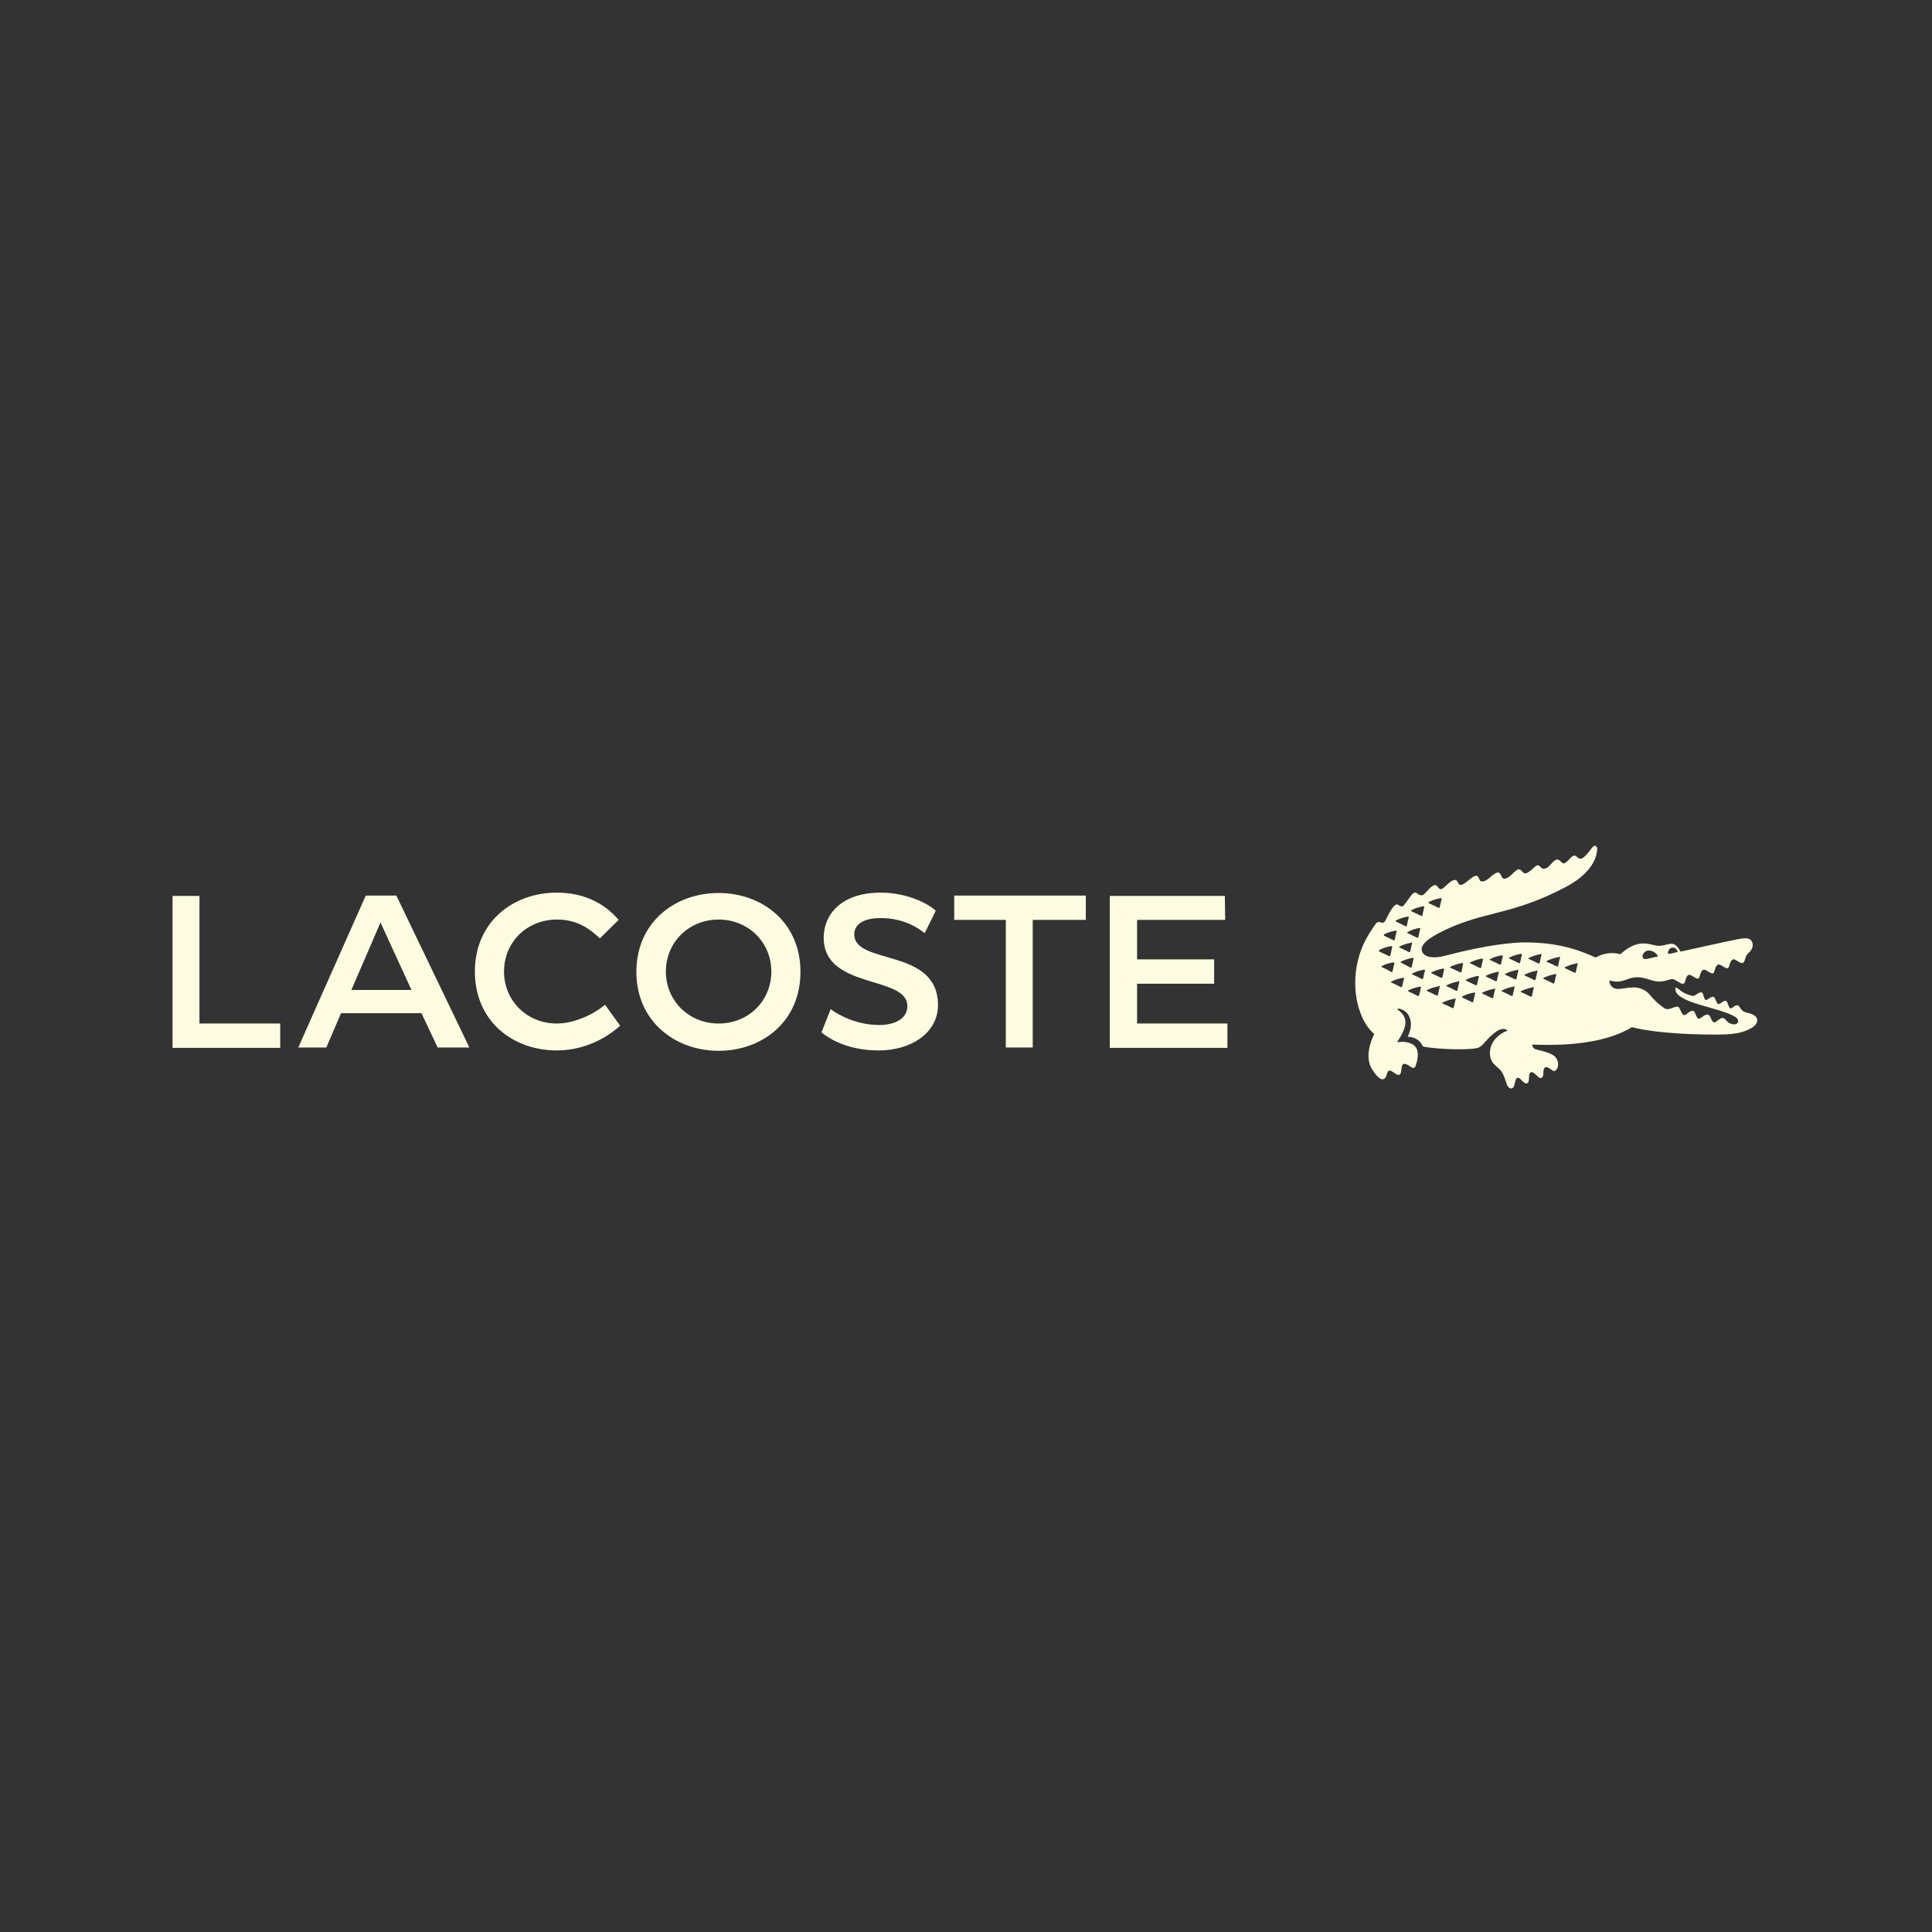 <?xml version="1.0" encoding="utf-8"?>
<!-- Generator: Adobe Illustrator 23.1.1, SVG Export Plug-In . SVG Version: 6.00 Build 0)  -->
<svg version="1.1" id="Layer_1" xmlns="http://www.w3.org/2000/svg" xmlns:xlink="http://www.w3.org/1999/xlink" x="0px" y="0px"
	 viewBox="0 0 524 524" style="enable-background:new 0 0 524 524;" xml:space="preserve">
<rect x="0" y="0" width="524" height="524" fill="#333333" stroke="none"/>
<style type="text/css">
	.st0{fill:#FEFCE0;}
</style>
<g>
	<path class="st0" d="M194.9,285c11.8,0,22.2-7.9,22.2-21.4s-10.4-21.4-22.2-21.4s-22.3,7.9-22.3,21.4
		C172.6,277,183.1,285,194.9,285 M118.7,284.1h8.6l-19.8-41.2h-8.3l-18.3,41.2h7.6l4-9.3h21.8L118.7,284.1z M332.2,243H301v41.2
		h31.9v-6.6h-24.5v-10.8h20.9v-6.6h-20.9v-10.7h23.9L332.2,243L332.2,243z M222.8,280c1.7,1.4,6.7,4.9,15.5,4.9
		c8.9,0,16.1-4.8,16.1-12.3c0-15.7-22.7-10.7-22.7-19.2c0-2.4,2-4.4,7.2-4.4c6.3,0,10.3,2.8,11.9,4.1l3-6.1
		c-1.9-1.8-7.6-4.9-14.9-4.9c-11,0-15.5,6.2-15.5,12.2c0,14.2,22.7,10.1,22.7,18.6c0,3.5-3.6,5.1-7.6,5.1c-6.2,0-11.1-2.7-13.2-4.3
		L222.8,280z M151.1,249.4c6.2,0,9.6,3.3,11.6,5.1l5.1-5c-1.7-1.9-6.6-7.4-16.8-7.4c-11.8,0-22.2,7.9-22.2,21.4s10.3,21.4,22.2,21.4
		c9.1,0,15.2-4.9,17.2-6.7l-4.1-5.7c-3.2,2.7-8.4,5.1-13.1,5.1c-8.1,0-14.3-6.2-14.3-14.1C136.7,255.6,142.8,249.4,151.1,249.4
		 M194.9,277.6c-8.1,0-14.3-6.2-14.3-14.1s6.2-14.1,14.3-14.1s14.3,6.2,14.3,14.1C209.2,271.5,203,277.6,194.9,277.6 M272.8,249.5
		v34.6h7.3v-34.6h14.4v-6.6h-35.7v6.6H272.8L272.8,249.5z M54.1,243h-7.3v41.2H76v-6.6H54.1V243z M103.2,250.2l8.4,18.3H95.3
		L103.2,250.2z"/>
	<path class="st0" d="M475.8,275.4c-0.9-0.6-1.7-0.6-2.5-0.9c-1.1-0.3-1.5-1.7-1.9-1.8c-0.8-0.3-1.6,0.9-2.1,0.8
		c-0.5-0.2-0.7-1.8-1.1-2c-0.8-0.3-1.6,1-2.2,0.8c-0.5-0.2-0.8-1.8-1.2-1.9c-0.8-0.3-1.7,1-2.2,0.8s-0.6-1.9-1-2
		c-0.9-0.3-1.7,1-2.5,0.9c-0.5-0.1-1.6-0.3-3-1.2c-0.4-0.3-1.3-1-1.3-1c-0.1-0.1-0.5-0.1-0.4,0.6c0.2,1.7,3.2,3,6.6,4
		s6.9,1.9,8.9,2.9c1.3,0.6,1.8,1.3,1.4,2c-0.4,0.5-1.2,0.6-2.2,0.1s-1.1-1.3-1.8-1.4c-0.8-0.2-1.8,1.3-2.4,1.2
		c-0.8-0.2-0.9-1.9-1.6-2.1c-0.9-0.3-2,1.2-2.6,1.1s-0.9-1.9-1.4-2.1c-1-0.3-2,1.3-2.6,1.1c-0.6-0.1-1-1.9-1.5-2.2
		c-1-0.4-2.3,1.1-3.7,0.4c-4.4-3-3.6-4.5-6.9-5.5c-1.7-0.5-3.9,0.1-5.2,0.2c-3,0.3-2.9-2.3-2.9-2.3c0.9,0.2,2.1,0.7,4.3-0.1
		c2.4-0.9,3.7-1.1,6.9,0c2.6,0.9,4.2,0.1,5.1-0.1c0.5-0.1,0.8-0.4,1.7,0.2c0.9,0.5,1.7,1.1,2.1,0.9c0.7-0.3,0.4-2.1,1.5-2.4
		c0.5-0.2,1.9,1.2,2.5,1s0.4-2.1,1.5-2.4c0.5-0.2,1.9,1.2,2.5,1s0.4-2.1,1.5-2.4c0.5-0.2,1.9,1.2,2.5,1s0.4-2.1,1.5-2.4
		c0.5-0.2,1.9,1.2,2.5,1l0,0c0.6-0.2,0.5-0.7,1-1.9c0.1-0.2,0.3-0.5,0.5-0.7c0.7-0.6,1.7-1.8,1.1-3.1c-0.5-1.2-1.7-1.2-4.2-0.7
		c-2.1,0.4-15.2,3.3-15.2,3.3c-2-3.8-3.4-1.3-6.4-1.6c-1.9-0.2-5-2.2-9.9,2.3c-2.6-0.7-5-0.1-6.7,0.9c-2.9-1.2-8.6-4.1-19.2-4.1
		c-3,0-10.2,0.6-21.6,3.6c-2.9,0.8-5.6,0.6-6.3-1.1c-0.7-1.8,1.7-3.7,6.1-5.8c11-5.3,18.3-4,33-11.8c7.9-4.2,8.4-9.1,8.4-10.3
		c0-0.8-0.8-1.1-1.3-0.4c-2.7,3.7-3.3,3.4-4.2,2.6c-1.1-1.1-1.8,0.7-3,1.5c-0.9,0.7-1.1-0.1-1.8-0.6c-1.3-0.8-2.3,1.6-3.4,2.1
		c-1.2,0.6-1.5-0.1-1.9-0.5c-0.3-0.3-0.8-0.3-1.2,0.1c-2.5,2.4-2.9,2.1-3.6,1.3c-0.6-0.6-0.9-1-2.5,0.6c-0.9,1-2.5,2.1-3,0.9
		c-0.5-1.2-0.9-1.9-3.2,0.2c-1.4,1.2-2.3,1.3-2.7,0.8c-0.4-0.6-0.4-2.2-2.5-0.5c-1.9,1.5-2.9,2.4-3.5,1s-2-0.2-3.1,0.8
		c-0.6,0.5-1.5,1.8-2.3,0.5s-2,0-3.5,1.7c-0.9,0.9-1.5,0.5-2.3-0.1c-1-0.7-2.1,1.8-3.5,3.4c-0.3,0.3-0.7,0.4-1.5-0.2
		c-1.1-0.8-2.9,3.2-3.4,4.2c-0.8,1.6-1.7-0.4-2.7,1c-2.3,3.3-4.7,7-5.4,13.4c-0.8,7.8,2.1,14.1,5,16.4c0,0-0.3,0.9-0.8,2
		c-0.8,2.2-1.1,5-0.1,7c1,1.9,3.4,5.1,4.3,2.1c0.4-1.5,0.8-1.4,2.2-0.4c2.1,1.5,1.6-1.2,2-2.1c0.3-0.6,0.7-0.8,2.4,0.4
		c1,0.7,1.3-0.2,1.6-1.5c0.9-3.9-0.9-4.8-2.7-5.2c-1.3-0.3-2.7,0-2.7,0c2.9-4.4,3.2-6.8,0-9c0.5-0.2,0.9-0.1,1.3,0.1
		c0.8,0.3,1.5,0.9,1.9,1.7c0.4,0.8,1.2,2.5-0.3,5.7c0.6,0,3,0.1,4.1,2.6c1.4,0.5,10.5,1.2,14.5,0.5c1.4-0.2,2.1-1.5,3.5-2.9
		c1.6-1.5,3.4-3.1,5-1.9c-2.8,1.1-4.8,3.3-4.8,6.1c0,2.1,0.9,2.9,2.3,4.1c1.3,1.1,1.8,2.9,2.2,4.2c0.6,1.7,1.9,1.8,2.2,0.1
		c0.4-2.3,1.1-1.9,2-0.9c1.1,1.2,1.9,1,1.9-0.7c0-1.6,0.5-2.4,2.3-0.5c0.7,0.8,1.6,0.7,1.6-0.9c0-2,0.9-1.8,2-1
		c0.4,0.3,0.7,0.5,0.9,0.5c0.9-0.1,1.5-1.8,0.8-3.1c-0.3-0.7-0.8-1.7-5.4-2.7c-1.5-0.3-1.3-1.4-1.3-1.4c11.2,0.5,20.8-0.9,27-4.7
		c7.7,1.9,19,2,22.7,2s6.5-0.2,8.8-1.3C477.3,277.9,476.9,276.1,475.8,275.4 M452.5,257.9c0.2-0.6,0.7-0.9,1.2-0.9
		c0.9,0,1.3,0.9,1.3,1.2l-2.1,0.5C452.3,258.8,452.3,258.5,452.5,257.9 M447.2,257.8c1.4,0,2.3,1.1,2.5,1.6c0,0-2.2,0.5-3.1,0.7
		c-0.6,0.1-1-0.1-1.1-0.6C445.4,258.9,446,257.8,447.2,257.8 M387.6,244.6c1-0.5,2-0.8,3.1-1c0.2,0,0.4,0.1,0.3,0.2
		c-0.2,0.7-0.3,1.4-0.5,2.2c0,0.2-0.2,0.3-0.4,0.2c-0.8-0.4-1.6-0.8-2.5-1.2C387.4,244.8,387.4,244.7,387.6,244.6 M382.9,246.8
		c1-0.5,2-0.8,3.1-1c0.2,0,0.3,0.1,0.3,0.2c-0.2,0.7-0.3,1.4-0.5,2.2c0,0.2-0.2,0.3-0.4,0.2c-0.8-0.4-1.6-0.8-2.5-1.2
		C382.7,247.1,382.7,246.9,382.9,246.8 M384.9,251.7c0.2,0,0.4,0.1,0.3,0.2c-0.2,0.7-0.3,1.4-0.5,2.2c0,0.2-0.2,0.3-0.4,0.2
		c-0.8-0.4-1.7-0.8-2.5-1.2c-0.2-0.1-0.2-0.3,0-0.3C382.8,252.2,383.8,251.9,384.9,251.7 M383,255.8c-0.2,0.7-0.3,1.4-0.5,2.2
		c0,0.2-0.2,0.3-0.4,0.2c-0.8-0.4-1.6-0.8-2.5-1.2c-0.2-0.1-0.2-0.2,0-0.3c1-0.5,2-0.8,3.1-1C382.9,255.5,383,255.6,383,255.8
		 M378.7,249.6c1-0.5,2-0.8,3.1-1c0.2,0,0.4,0.1,0.3,0.2c-0.2,0.7-0.4,1.4-0.5,2.2c0,0.2-0.2,0.3-0.4,0.2c-0.8-0.4-1.6-0.8-2.5-1.2
		C378.5,249.9,378.5,249.7,378.7,249.6 M375.4,253.4c1-0.5,2-0.8,3.1-1c0.2,0,0.4,0.1,0.3,0.2c-0.2,0.7-0.3,1.4-0.5,2.2
		c0,0.2-0.2,0.3-0.4,0.2c-0.8-0.4-1.6-0.8-2.5-1.2C375.3,253.6,375.3,253.5,375.4,253.4 M374.2,257.6c1-0.5,2-0.8,3.1-1
		c0.2,0,0.3,0.1,0.3,0.3c-0.2,0.7-0.3,1.4-0.5,2.2c0,0.2-0.2,0.3-0.4,0.2c-0.8-0.4-1.7-0.8-2.6-1.2C374,257.9,374,257.7,374.2,257.6
		 M374.8,262.3c-0.2-0.1-0.2-0.2,0-0.3c1-0.5,2-0.8,3.1-1c0.2,0,0.3,0.1,0.3,0.2c-0.2,0.7-0.3,1.4-0.5,2.2c0,0.2-0.2,0.3-0.4,0.2
		C376.5,263.1,375.7,262.7,374.8,262.3 M380.3,267.5c0,0.2-0.2,0.3-0.4,0.2c-0.8-0.4-1.6-0.8-2.5-1.2c-0.2-0.1-0.2-0.2,0-0.3
		c1-0.5,2-0.8,3.1-1c0.2-0.1,0.4,0.1,0.3,0.2C380.6,266,380.5,266.8,380.3,267.5 M380,261.1c-0.2-0.1-0.2-0.2,0-0.3
		c1-0.5,2-0.8,3.1-1c0.2,0,0.4,0.1,0.3,0.2c-0.2,0.7-0.3,1.4-0.5,2.2c0,0.2-0.2,0.3-0.4,0.2C381.8,262,380.9,261.6,380,261.1
		 M384.9,269.9c0,0.2-0.2,0.3-0.4,0.2c-0.8-0.4-1.6-0.8-2.5-1.2c-0.2-0.1-0.2-0.3,0-0.3c1-0.5,2-0.8,3.1-1c0.2,0,0.4,0.1,0.3,0.2
		C385.3,268.4,385.1,269.1,384.9,269.9 M386,265.3c0,0.2-0.2,0.3-0.4,0.2c-0.8-0.4-1.6-0.8-2.5-1.2c-0.2-0.1-0.2-0.2,0-0.3
		c1-0.5,2-0.8,3.1-1c0.2,0,0.4,0.1,0.3,0.2C386.3,263.9,386.1,264.6,386,265.3 M390.5,267.6c-0.2,0.7-0.3,1.4-0.5,2.2
		c0,0.2-0.2,0.3-0.4,0.2c-0.8-0.4-1.6-0.8-2.5-1.2c-0.2-0.1-0.2-0.2,0-0.3c1-0.5,2-0.8,3.1-1C390.5,267.3,390.6,267.4,390.5,267.6
		 M390.8,265.2c-0.8-0.4-1.6-0.8-2.5-1.2c-0.2-0.1-0.2-0.2,0-0.3c1-0.5,2-0.8,3.1-1c0.2,0,0.3,0.1,0.3,0.2c-0.2,0.7-0.3,1.4-0.5,2.2
		C391.1,265.2,390.9,265.2,390.8,265.2 M394.8,271c-0.2,0.7-0.3,1.4-0.5,2.2c0,0.2-0.2,0.3-0.4,0.2c-0.8-0.4-1.6-0.8-2.6-1.2
		c-0.2-0.1-0.2-0.2,0-0.3c1-0.5,2-0.8,3.1-1C394.7,270.7,394.8,270.8,394.8,271 M395.8,266.3c-0.2,0.7-0.3,1.4-0.5,2.2
		c0,0.2-0.2,0.3-0.4,0.2c-0.8-0.4-1.6-0.8-2.5-1.2c-0.2-0.1-0.2-0.2,0-0.3c1-0.5,2-0.8,3.1-1C395.7,266,395.8,266.1,395.8,266.3
		 M396.4,263.5c0,0.2-0.2,0.3-0.4,0.2c-0.8-0.4-1.7-0.8-2.6-1.2c-0.2-0.1-0.2-0.3,0-0.3c1-0.5,2-0.8,3.1-1c0.2,0,0.4,0.1,0.3,0.3
		C396.7,262,396.6,262.8,396.4,263.5 M399.6,271.6c0,0.2-0.2,0.3-0.4,0.2c-0.8-0.4-1.6-0.8-2.5-1.2c-0.2-0.1-0.2-0.2,0-0.4
		c1-0.5,2-0.8,3.1-1c0.2,0,0.4,0.1,0.3,0.2C399.9,270.1,399.8,270.8,399.6,271.6 M400.6,267c0,0.2-0.2,0.3-0.4,0.2
		c-0.8-0.4-1.7-0.8-2.5-1.2c-0.2-0.1-0.2-0.2,0-0.3c1-0.5,2-0.8,3.1-1c0.2,0,0.4,0.1,0.3,0.2C400.9,265.6,400.8,266.3,400.6,267
		 M401.3,262.5c-0.8-0.4-1.6-0.8-2.5-1.2c-0.2-0.1-0.2-0.2,0-0.3c1-0.5,2-0.8,3.1-1c0.2,0,0.4,0.1,0.3,0.3c-0.2,0.7-0.3,1.4-0.5,2.2
		C401.7,262.5,401.5,262.5,401.3,262.5 M405.5,268.3c-0.2,0.7-0.3,1.4-0.5,2.2c0,0.2-0.2,0.3-0.4,0.2c-0.8-0.4-1.6-0.8-2.5-1.2
		c-0.2-0.1-0.2-0.2,0-0.3c1-0.5,2-0.8,3.1-1C405.4,268,405.6,268.1,405.5,268.3 M406.5,263.7c-0.2,0.7-0.3,1.4-0.5,2.2
		c0,0.2-0.2,0.3-0.4,0.2c-0.8-0.4-1.6-0.8-2.5-1.2c-0.2-0.1-0.2-0.3,0-0.3c1-0.5,2-0.8,3.1-1C406.4,263.4,406.6,263.6,406.5,263.7
		 M406.7,261.6c-0.8-0.4-1.6-0.8-2.5-1.2c-0.2-0.1-0.2-0.2,0-0.3c1-0.5,2-0.8,3.1-1c0.2,0,0.3,0.1,0.3,0.2c-0.2,0.7-0.3,1.4-0.5,2.2
		C407,261.6,406.8,261.7,406.7,261.6 M410.8,267.7c-0.2,0.7-0.3,1.4-0.5,2.2c0,0.2-0.2,0.3-0.4,0.2c-0.8-0.4-1.6-0.8-2.5-1.2
		c-0.2-0.1-0.2-0.2,0-0.3c1-0.5,2-0.8,3.1-1C410.7,267.4,410.8,267.5,410.8,267.7 M411.8,263.2c-0.2,0.7-0.3,1.4-0.5,2.2
		c0,0.2-0.2,0.3-0.4,0.2c-0.8-0.4-1.7-0.8-2.6-1.2c-0.2-0.1-0.2-0.2,0-0.3c1-0.5,2-0.8,3.1-1C411.7,262.9,411.8,263,411.8,263.2
		 M412.3,261c0,0.2-0.2,0.3-0.4,0.2c-0.8-0.4-1.6-0.8-2.5-1.2c-0.2-0.1-0.2-0.2,0-0.3c1-0.5,2-0.8,3.1-1c0.2,0,0.3,0.1,0.3,0.2
		C412.6,259.5,412.5,260.2,412.3,261 M416,267.9c-0.2,0.7-0.3,1.4-0.5,2.2c0,0.2-0.2,0.3-0.4,0.2c-0.8-0.4-1.6-0.8-2.5-1.2
		c-0.2-0.1-0.2-0.2,0-0.3c1-0.5,2-0.8,3.1-1C415.9,267.6,416.1,267.7,416,267.9 M417,263.4c-0.2,0.7-0.3,1.4-0.5,2.2
		c-0.1,0.2-0.2,0.3-0.4,0.2c-0.8-0.4-1.6-0.8-2.5-1.2c-0.2-0.1-0.2-0.2,0-0.3c1-0.5,2-0.8,3.1-1C416.9,263.1,417.1,263.2,417,263.4
		 M418.1,258.9c-0.2,0.7-0.3,1.4-0.5,2.2c-0.1,0.2-0.2,0.3-0.4,0.2c-0.8-0.4-1.6-0.8-2.5-1.2c-0.2-0.1-0.2-0.2,0-0.3
		c1-0.5,2-0.8,3.1-1C417.9,258.6,418.1,258.7,418.1,258.9 M421.6,266.5c0,0.2-0.2,0.3-0.4,0.2c-0.8-0.4-1.6-0.8-2.5-1.2
		c-0.2-0.1-0.2-0.3,0-0.3c1-0.5,2-0.8,3.1-1c0.2,0,0.4,0.1,0.3,0.2C421.9,265,421.8,265.7,421.6,266.5 M423.1,259.7
		c-0.2,0.7-0.3,1.4-0.5,2.2c0,0.2-0.2,0.3-0.4,0.2c-0.8-0.4-1.6-0.8-2.6-1.2c-0.2-0.1-0.2-0.3,0-0.3c1-0.5,2-0.8,3.1-1
		C423,259.4,423.2,259.5,423.1,259.7 M427.9,261.4c-0.2,0.7-0.3,1.4-0.5,2.2c0,0.2-0.2,0.3-0.4,0.2c-0.8-0.4-1.7-0.8-2.5-1.2
		c-0.2-0.1-0.2-0.3,0-0.3c1-0.5,2-0.8,3.1-1C427.8,261.1,428,261.2,427.9,261.4"/>
</g>
</svg>
